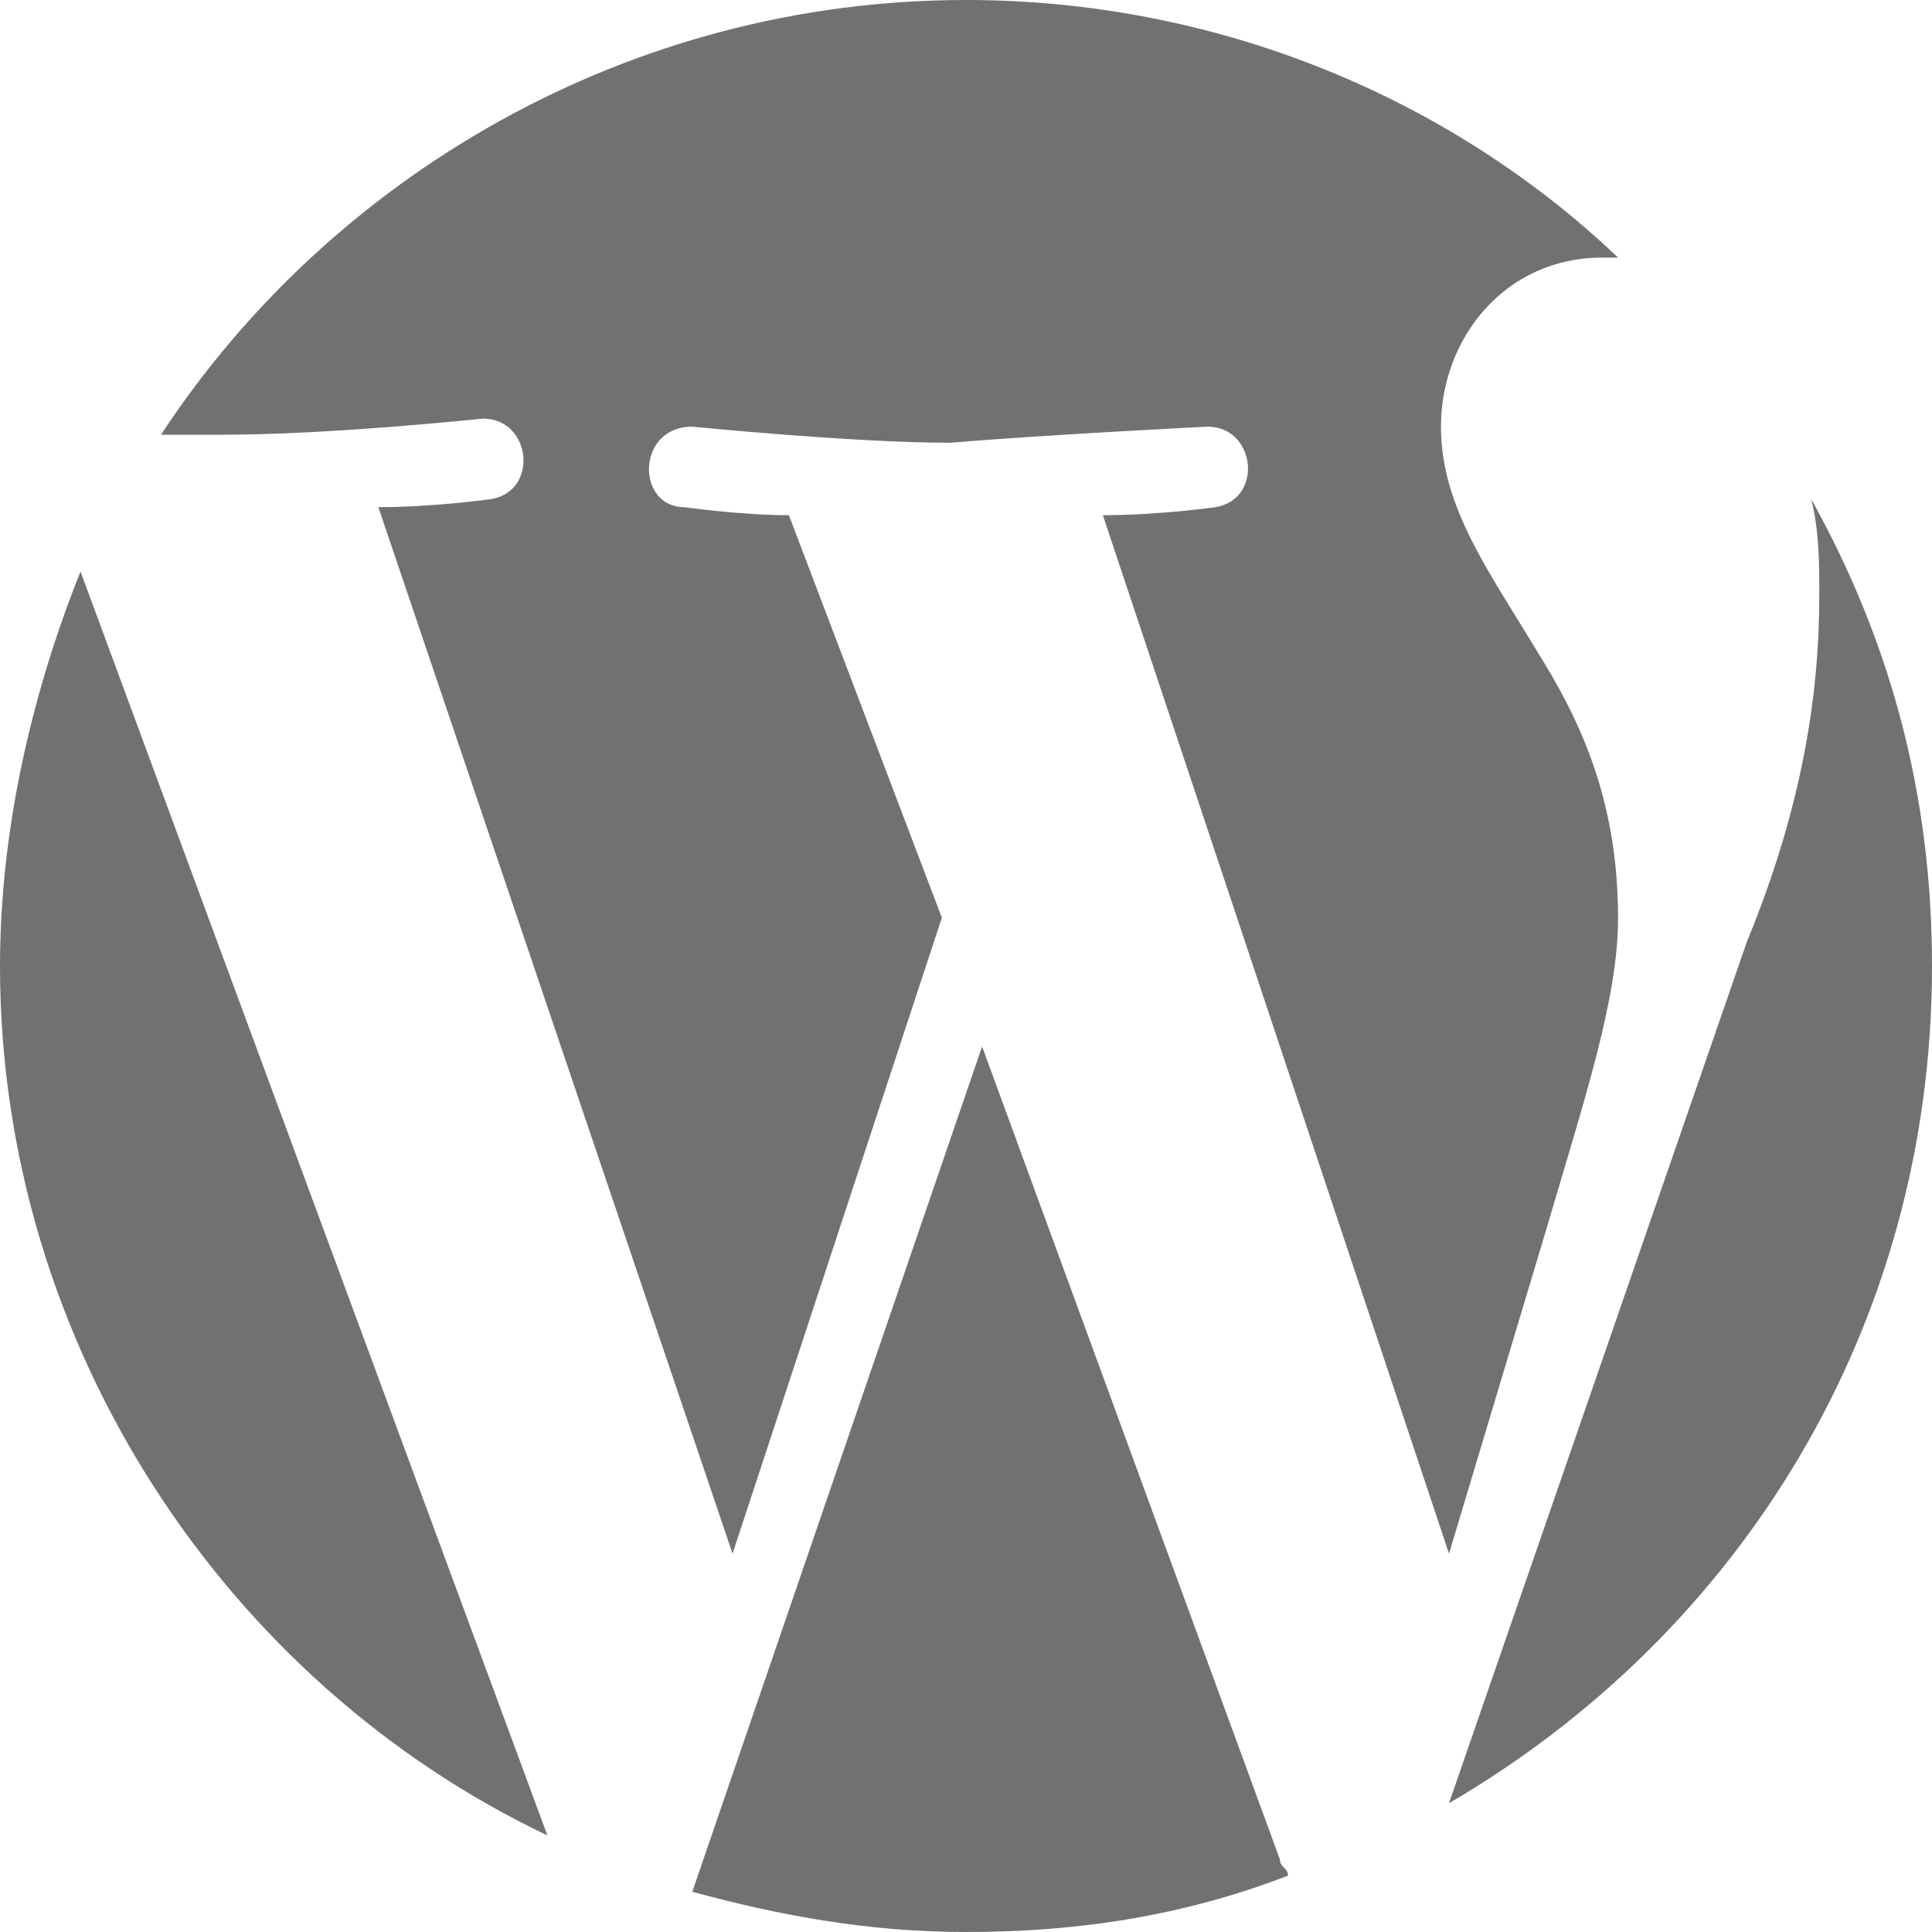 <?xml version="1.0" encoding="UTF-8"?>
<svg width="24px" height="24px" viewBox="0 0 24 24" version="1.1" xmlns="http://www.w3.org/2000/svg" xmlns:xlink="http://www.w3.org/1999/xlink">
    <!-- Generator: Sketch 56.3 (81716) - https://sketch.com -->
    <title>icon-wordpress-site-web</title>
    <desc>Created with Sketch.</desc>
    <g id="Page-1" stroke="none" stroke-width="1" fill="none" fill-rule="evenodd">
        <g id="home" transform="translate(-837, -1918)" fill="#717171" fill-rule="nonzero">
            <g id="projets" transform="translate(213, 816)">
                <g id="#2" transform="translate(38, 726)">
                    <g id="content" transform="translate(450, 0)">
                        <g id="bullet" transform="translate(136, 208)">
                            <g id="icon-wordpress-site-web" transform="translate(0, 168)">
                                <path d="M0,12 C0,16.7 2.8,20.9 6.8,22.8 L1,7.1 C0.4,8.6 0,10.3 0,12 Z" id="Path"></path>
                                <path d="M20.1,11.4 C20.1,9.9 19.6,8.9 19.1,8.1 C18.5,7.1 17.9,6.3 17.9,5.3 C17.9,4.2 18.7,3.2 19.9,3.2 C20,3.2 20,3.2 20.1,3.2 C18,1.2 15.1,0 12,0 C7.8,0 4.1,2.2 2,5.4 C2.3,5.4 2.5,5.4 2.8,5.4 C4.1,5.4 6,5.2 6,5.2 C6.6,5.2 6.7,6.1 6.1,6.2 C6.1,6.2 5.4,6.3 4.7,6.3 L9.1,19.3 L11.7,11.4 L9.8,6.4 C9.2,6.4 8.5,6.3 8.5,6.3 C7.9,6.3 7.9,5.3 8.6,5.3 C8.6,5.3 10.6,5.5 11.8,5.5 C13,5.4 15,5.3 15,5.3 C15.6,5.3 15.7,6.2 15.1,6.3 C15.1,6.3 14.4,6.4 13.7,6.4 L18,19.3 L19.2,15.3 C19.7,13.6 20.1,12.4 20.1,11.4 Z" id="Path"></path>
                                <path d="M12.2,13 L8.6,23.5 C9.7,23.8 10.8,24 12,24 C13.4,24 14.7,23.8 16,23.3 C16,23.2 15.9,23.2 15.9,23.1 L12.2,13 Z" id="Path"></path>
                                <path d="M22.5,6.2 C22.6,6.6 22.6,7 22.6,7.4 C22.6,8.6 22.4,10 21.7,11.7 L18,22.4 C21.6,20.3 24,16.5 24,12 C24,9.9 23.5,8 22.5,6.2 Z" id="Path"></path>
                            </g>
                        </g>
                    </g>
                </g>
            </g>
        </g>
    </g>
</svg>